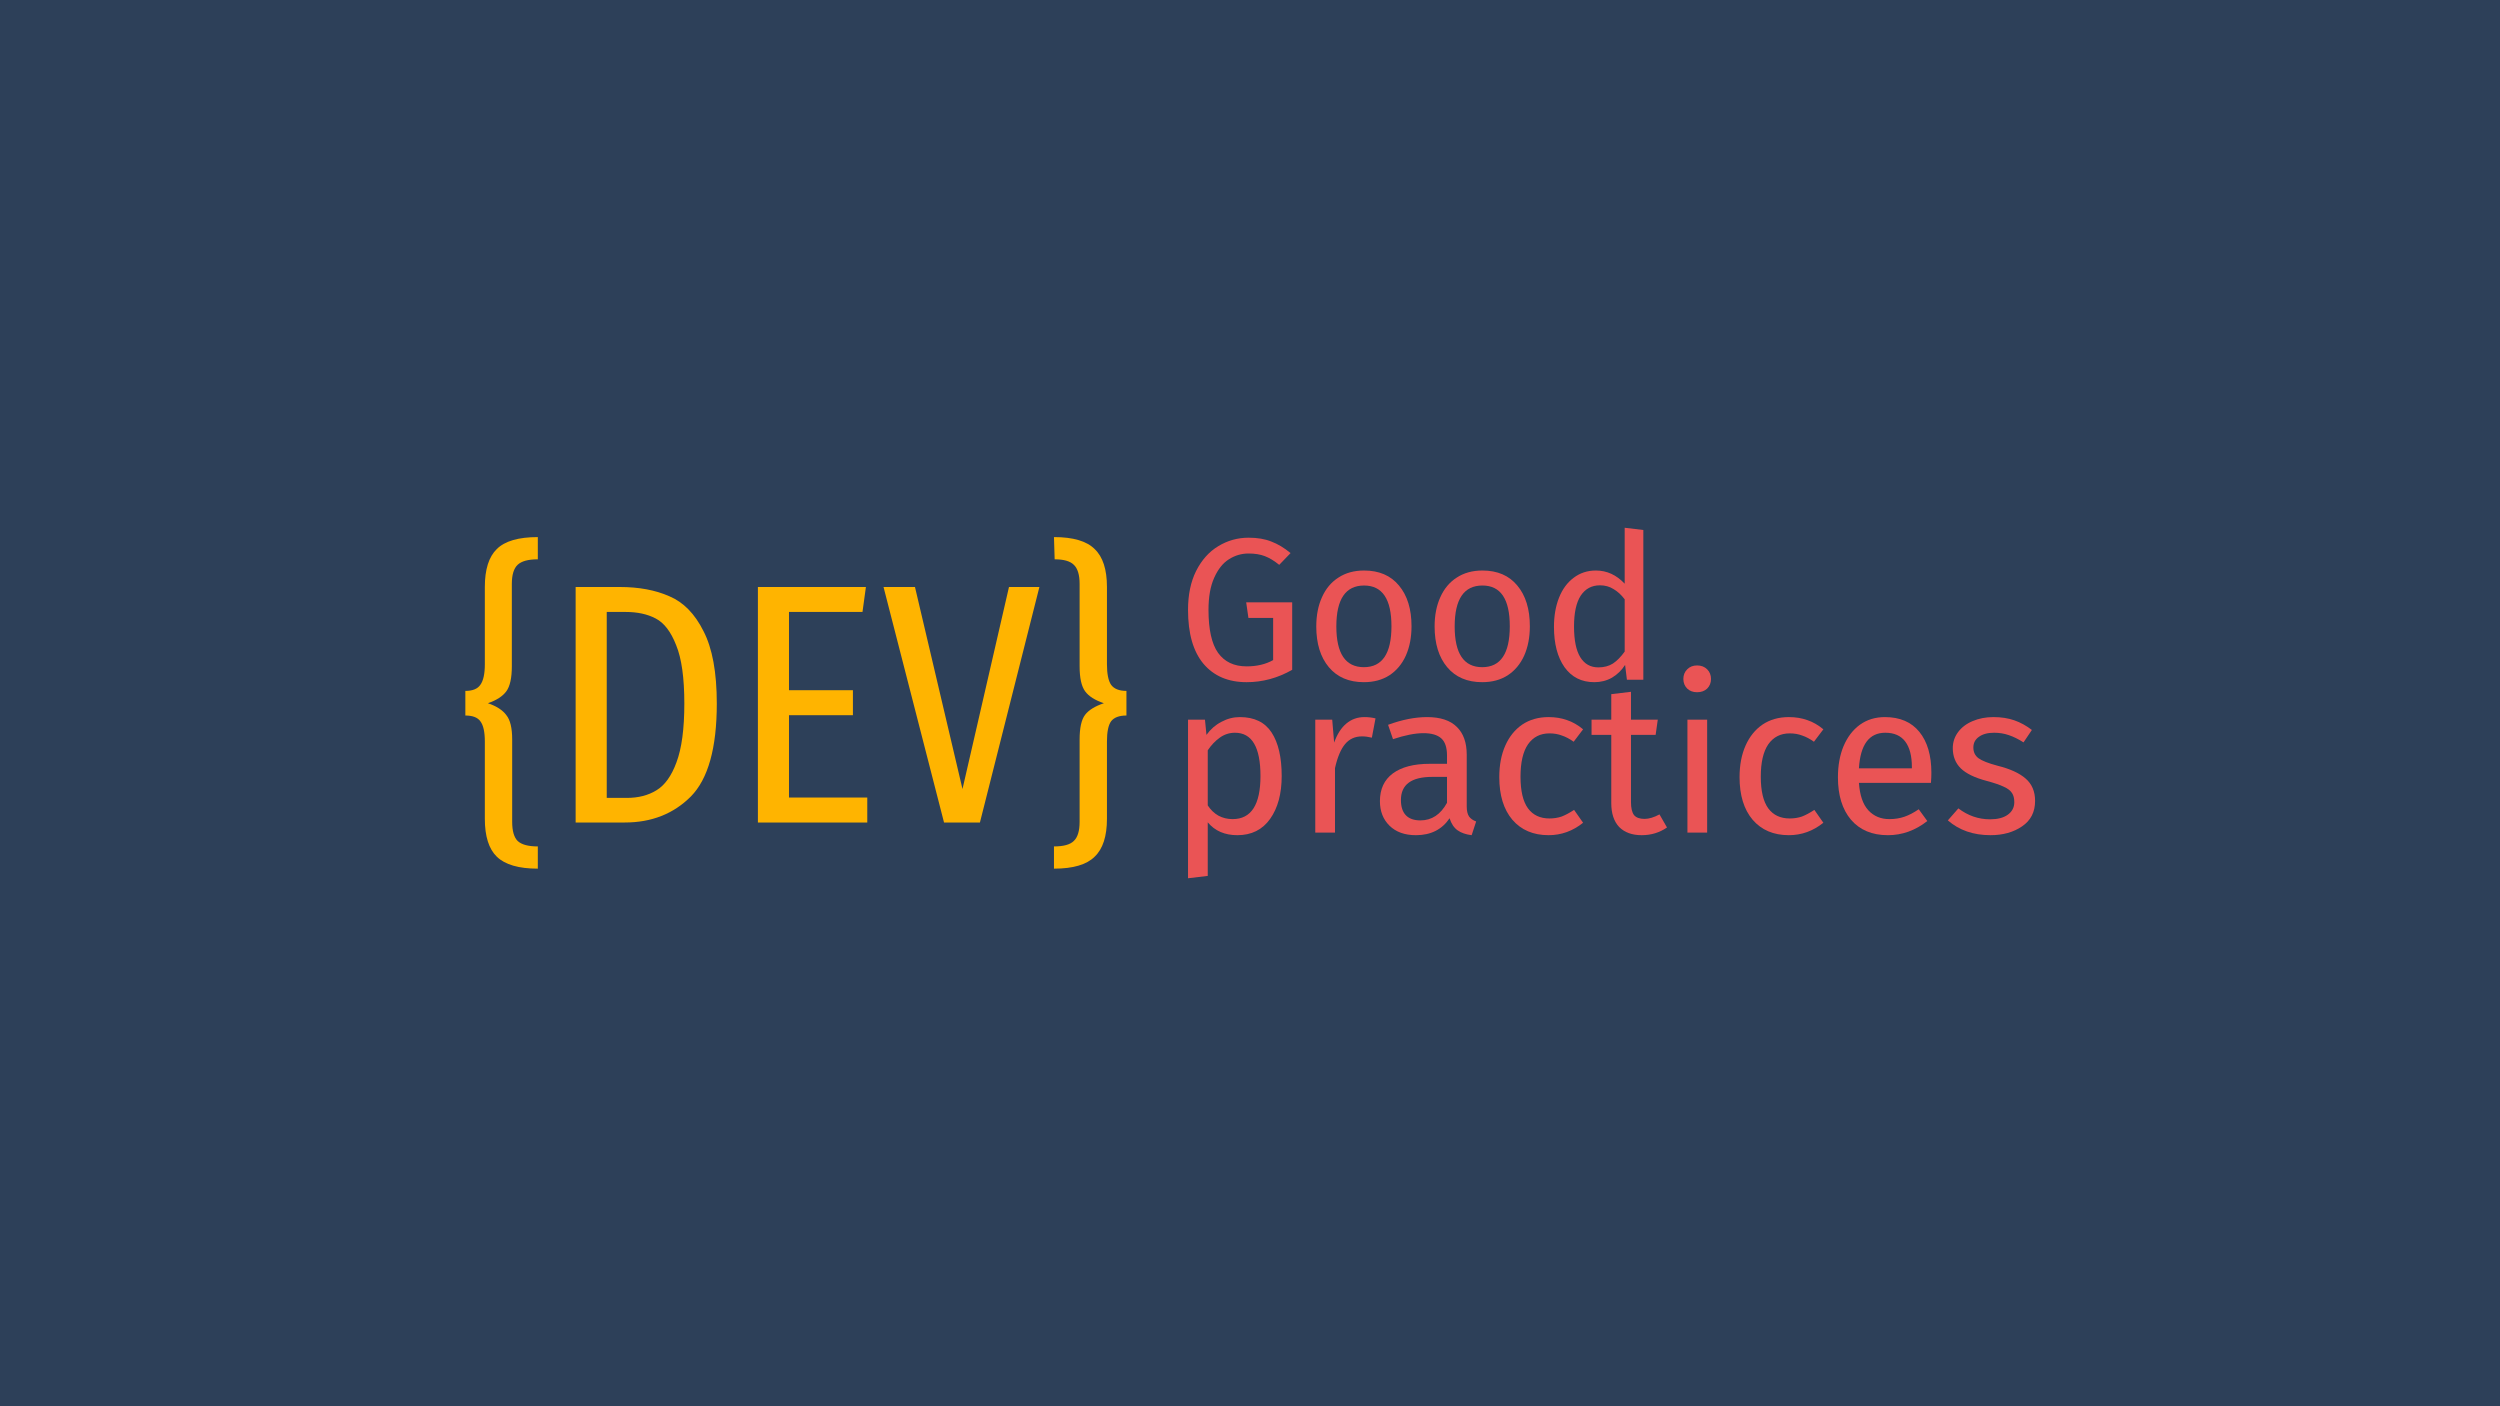 <?xml version="1.0" encoding="UTF-8"?>
<svg version="1.1" viewBox="0 0 1920 1080" xmlns="http://www.w3.org/2000/svg">
<title>Slice 1</title>
<desc>Created with Sketch.</desc>
<g fill="none" fill-rule="evenodd">
<g fill-rule="nonzero">
<rect x="1.6798e-5" y="1.0185e-5" width="1920" height="1080" fill="#2D4059"/>
<g transform="translate(357 412)" fill="#FFB400">
<path d="m56.044 17.553c-7.35 0-12.513 1.4-15.488 4.2-2.975 2.8-4.463 7.7-4.463 14.701v63.264c0 8.925-1.4 15.313-4.2 19.163-2.8 3.85-7.525 6.913-14.176 9.188 6.65 2.275 11.375 5.338 14.176 9.188 2.975 3.675 4.463 9.888 4.463 18.638v63.264c0 7 1.4 11.9 4.2 14.701 2.975 2.8 8.138 4.2 15.488 4.2v17.063c-14.701 0-25.201-3.063-31.501-9.188-6.125-5.95-9.188-15.663-9.188-29.139v-59.327c0-7.35-1.137-12.513-3.413-15.488-2.1-2.975-5.95-4.463-11.551-4.463v-18.901c5.6 0 9.45-1.575 11.551-4.725 2.275-3.15 3.413-8.4 3.413-15.751v-59.327c0-13.475 3.063-23.188 9.188-29.139 6.125-6.125 16.626-9.188 31.501-9.188v17.064z"/>
<path d="m118.95 38.814c14.701 0 27.389 2.363 38.064 7.089 10.85 4.55 19.601 13.476 26.251 26.776 6.825 13.126 10.238 31.676 10.238 55.651 0 34.127-6.65 57.928-19.951 71.403-13.301 13.301-30.188 19.951-50.664 19.951h-37.803v-180.87h33.864zm-9.975 19.164v142.81h15.488c8.75 0 16.276-1.925 22.576-5.775 6.475-3.85 11.638-11.025 15.488-21.526 4.025-10.675 6.038-25.726 6.038-45.153 0-19.776-2.1-34.738-6.3-44.888-4.025-10.325-9.275-17.151-15.751-20.476-6.3-3.325-14.001-4.988-23.101-4.988h-14.438z"/>
<polygon points="308.02 38.815 305.39 57.979 248.95 57.979 248.95 118.09 298.04 118.09 298.04 137.26 248.95 137.26 248.95 200.52 309.07 200.52 309.07 219.68 225.07 219.68 225.07 38.814"/>
<polygon points="441.26 38.815 395.58 219.69 368.02 219.69 321.55 38.815 345.7 38.815 382.19 193.96 417.9 38.815"/>
<path d="m452.45 0.486c14.701 0 25.113 3.063 31.239 9.188 6.3 5.95 9.45 15.663 9.45 29.139v59.327c0 7.35 1.05 12.601 3.15 15.751 2.275 3.15 6.213 4.725 11.813 4.725v18.901c-5.6 0-9.538 1.488-11.813 4.463-2.1 2.975-3.15 8.138-3.15 15.488v59.327c0 13.475-3.15 23.188-9.45 29.139-6.125 6.125-16.538 9.188-31.239 9.188v-17.063c7.35 0 12.426-1.4 15.226-4.2 2.975-2.8 4.463-7.7 4.463-14.701v-63.264c0-8.925 1.4-15.226 4.2-18.901s7.613-6.65 14.438-8.925c-6.825-2.275-11.638-5.338-14.438-9.188-2.8-3.85-4.2-10.238-4.2-19.163v-63.264c0-7-1.488-11.9-4.463-14.701-2.8-2.8-7.7-4.2-14.701-4.2l-0.525-17.064z"/>
</g>
<g transform="translate(912 405)" fill="#EA5455">
<path d="m46.941 7.947c6.744 0 12.554 0.986 17.43 2.957 4.98 1.867 9.908 4.824 14.785 8.871l-8.715 9.026c-3.839-3.113-7.522-5.343-11.05-6.692-3.528-1.349-7.678-2.023-12.45-2.023-5.499 0-10.583 1.504-15.252 4.513-4.565 2.905-8.3 7.626-11.205 14.162-2.905 6.433-4.358 14.629-4.358 24.589 0 15.044 2.438 26.042 7.314 32.993 4.98 6.951 12.295 10.427 21.944 10.427 7.885 0 14.681-1.608 20.387-4.824v-32.371h-18.987l-1.712-11.983h35.328v51.824c-11.102 6.329-22.774 9.493-35.016 9.493-14.11 0-25.16-4.721-33.149-14.162-7.885-9.441-11.828-23.241-11.828-41.397 0-11.62 2.075-21.58 6.225-29.881 4.254-8.404 9.908-14.733 16.963-18.987 7.159-4.358 14.94-6.536 23.344-6.536z"/>
<path d="m135.63 33.159c11.517 0 20.439 3.839 26.768 11.516 6.433 7.678 9.649 18.105 9.649 31.281 0 8.508-1.452 16.03-4.358 22.566-2.905 6.433-7.107 11.465-12.606 15.096-5.499 3.528-12.035 5.291-19.609 5.291-11.517 0-20.491-3.839-26.924-11.517-6.433-7.678-9.649-18.105-9.649-31.281 0-8.508 1.452-15.978 4.358-22.41 2.905-6.536 7.107-11.568 12.606-15.096 5.499-3.631 12.087-5.447 19.765-5.447zm0 11.516c-14.214 0-21.321 10.479-21.321 31.437 0 20.854 7.055 31.281 21.165 31.281 14.11 0 21.165-10.479 21.165-31.437 0-20.854-7.003-31.281-21.01-31.281z"/>
<path d="m226.51 33.159c11.517 0 20.439 3.839 26.768 11.516 6.433 7.678 9.649 18.105 9.649 31.281 0 8.508-1.452 16.03-4.358 22.566-2.905 6.433-7.107 11.465-12.606 15.096-5.499 3.528-12.035 5.291-19.609 5.291-11.517 0-20.491-3.839-26.924-11.517-6.433-7.678-9.649-18.105-9.649-31.281 0-8.508 1.452-15.978 4.358-22.41 2.905-6.536 7.107-11.568 12.606-15.096 5.499-3.631 12.087-5.447 19.765-5.447zm0 11.516c-14.214 0-21.321 10.479-21.321 31.437 0 20.854 7.055 31.281 21.165 31.281 14.11 0 21.165-10.479 21.165-31.437 0-20.854-7.003-31.281-21.01-31.281z"/>
<path d="m350.08 2.033v115.01h-12.606l-1.401-11.361c-2.698 4.15-6.069 7.418-10.116 9.805-4.046 2.283-8.56 3.424-13.54 3.424-9.753 0-17.379-3.839-22.877-11.517-5.395-7.678-8.093-18.001-8.093-30.97 0-8.404 1.297-15.874 3.891-22.41 2.594-6.536 6.329-11.62 11.205-15.252 4.876-3.735 10.583-5.603 17.119-5.603 8.404 0 15.77 3.372 22.099 10.116v-42.953l14.318 1.712zm-34.55 105.52c4.358 0 8.093-0.986 11.205-2.957 3.113-2.075 6.121-5.136 9.027-9.182v-40.152c-2.698-3.528-5.603-6.173-8.715-7.937-3.009-1.867-6.433-2.801-10.271-2.801-6.329 0-11.257 2.646-14.785 7.937-3.424 5.291-5.136 13.177-5.136 23.656 0 10.583 1.608 18.468 4.824 23.656 3.216 5.188 7.833 7.781 13.851 7.781z"/>
</g>
<g transform="translate(912 511)" fill="#EA5455">
<path d="m40.242 39.728c11.083 0 19.204 3.95 24.361 11.851 5.157 7.901 7.736 19.039 7.736 33.414 0 13.607-2.963 24.581-8.889 32.92-5.926 8.34-14.32 12.51-25.184 12.51-9.657 0-17.228-3.292-22.715-9.876v41.15l-15.143 1.811v-121.81h13.004l1.152 11.687c3.182-4.389 7.023-7.736 11.522-10.041 4.499-2.414 9.218-3.621 14.156-3.621zm-5.596 78.351c14.266 0 21.398-11.028 21.398-33.085 0-22.166-6.529-33.25-19.588-33.25-4.28 0-8.175 1.262-11.687 3.786-3.511 2.524-6.584 5.761-9.218 9.711v42.303c2.195 3.402 4.938 6.035 8.23 7.901 3.292 1.756 6.913 2.634 10.864 2.634z"/>
<path d="m135.83 39.728c3.073 0 5.926 0.329 8.559 0.988l-2.798 14.814c-2.634-0.658-5.157-0.988-7.572-0.988-5.377 0-9.711 1.975-13.004 5.926-3.292 3.95-5.871 10.096-7.736 18.435v49.545h-15.143v-86.745h13.004l1.481 17.612c2.304-6.474 5.432-11.358 9.382-14.65 3.95-3.292 8.559-4.938 13.827-4.938z"/>
<path d="m214.44 108.2c0 3.511 0.604 6.145 1.811 7.901 1.207 1.646 3.018 2.908 5.432 3.786l-3.457 10.535c-4.499-0.549-8.12-1.811-10.864-3.786-2.743-1.975-4.773-5.048-6.09-9.218-5.816 8.669-14.43 13.004-25.843 13.004-8.559 0-15.308-2.414-20.246-7.242-4.938-4.828-7.407-11.138-7.407-18.929 0-9.218 3.292-16.296 9.876-21.234 6.694-4.938 16.131-7.407 28.312-7.407h13.333v-6.42c0-6.145-1.481-10.535-4.444-13.168-2.963-2.634-7.517-3.95-13.662-3.95-6.365 0-14.156 1.536-23.373 4.609l-3.786-11.028c10.754-3.95 20.74-5.926 29.958-5.926 10.205 0 17.832 2.524 22.88 7.572 5.048 4.938 7.572 12.016 7.572 21.234v39.669zm-35.554 10.864c8.669 0 15.473-4.499 20.411-13.497v-19.917h-11.358c-16.021 0-24.032 5.926-24.032 17.777 0 5.157 1.262 9.053 3.786 11.687 2.524 2.634 6.255 3.95 11.193 3.95z"/>
<path d="m277.31 39.728c5.157 0 9.876 0.768 14.156 2.304 4.28 1.427 8.395 3.786 12.345 7.078l-7.242 9.547c-3.073-2.195-6.09-3.786-9.053-4.774-2.853-1.097-6.035-1.646-9.547-1.646-7.023 0-12.51 2.798-16.46 8.395-3.841 5.596-5.761 13.881-5.761 24.855 0 10.973 1.92 19.094 5.761 24.361 3.841 5.157 9.327 7.736 16.46 7.736 3.402 0 6.529-0.494 9.382-1.481 2.853-1.097 6.035-2.798 9.547-5.103l6.913 9.876c-7.901 6.365-16.735 9.547-26.501 9.547-11.742 0-21.014-3.95-27.818-11.851-6.694-7.901-10.041-18.819-10.041-32.756 0-9.218 1.536-17.283 4.609-24.196 3.073-6.913 7.407-12.29 13.004-16.131 5.706-3.841 12.455-5.761 20.246-5.761z"/>
<path d="m368.25 124.5c-5.706 3.95-12.181 5.926-19.423 5.926-7.352 0-13.113-2.085-17.283-6.255-4.06-4.28-6.09-10.425-6.09-18.435v-52.343h-15.143v-11.687h15.143v-19.588l15.143-1.811v21.398h20.575l-1.646 11.687h-18.929v51.685c0 4.499 0.768 7.791 2.304 9.876 1.646 1.975 4.335 2.963 8.066 2.963 3.402 0 7.242-1.152 11.522-3.457l5.761 10.041z"/>
<path d="m399.09 41.703v86.745h-15.143v-86.745h15.143zm-7.736-41.644c3.182 0 5.761 0.988 7.736 2.963 1.975 1.975 2.963 4.444 2.963 7.407 0 2.963-0.988 5.432-2.963 7.407-1.975 1.865-4.554 2.798-7.736 2.798-3.073 0-5.596-0.933-7.572-2.798-1.975-1.975-2.963-4.444-2.963-7.407 0-2.963 0.988-5.432 2.963-7.407 1.975-1.975 4.499-2.963 7.572-2.963z"/>
<path d="m461.84 39.728c5.157 0 9.876 0.768 14.156 2.304 4.28 1.427 8.395 3.786 12.345 7.078l-7.242 9.547c-3.073-2.195-6.09-3.786-9.053-4.774-2.853-1.097-6.035-1.646-9.547-1.646-7.023 0-12.51 2.798-16.46 8.395-3.841 5.596-5.761 13.881-5.761 24.855 0 10.973 1.92 19.094 5.761 24.361 3.841 5.157 9.328 7.736 16.46 7.736 3.402 0 6.529-0.494 9.382-1.481 2.853-1.097 6.035-2.798 9.547-5.103l6.913 9.876c-7.901 6.365-16.735 9.547-26.501 9.547-11.742 0-21.014-3.95-27.818-11.851-6.694-7.901-10.041-18.819-10.041-32.756 0-9.218 1.536-17.283 4.609-24.196 3.073-6.913 7.407-12.29 13.004-16.131 5.706-3.841 12.455-5.761 20.246-5.761z"/>
<path d="m571.3 82.525c0 2.524-0.11 5.103-0.329 7.736h-55.306c0.658 9.547 3.073 16.57 7.242 21.069 4.17 4.499 9.547 6.749 16.131 6.749 4.17 0 8.011-0.604 11.522-1.811 3.511-1.207 7.188-3.127 11.028-5.761l6.584 9.053c-9.218 7.242-19.313 10.864-30.287 10.864-12.071 0-21.508-3.95-28.312-11.851-6.694-7.901-10.041-18.765-10.041-32.591 0-8.998 1.427-16.954 4.28-23.867 2.963-7.023 7.133-12.51 12.51-16.46 5.487-3.95 11.906-5.926 19.258-5.926 11.522 0 20.356 3.786 26.501 11.358 6.145 7.572 9.218 18.051 9.218 31.439zm-14.979-4.444c0-8.559-1.701-15.089-5.103-19.588-3.402-4.499-8.505-6.749-15.308-6.749-12.4 0-19.149 9.108-20.246 27.324h40.657v-0.988z"/>
<path d="m619.02 39.728c5.926 0 11.248 0.823 15.966 2.469 4.719 1.646 9.218 4.115 13.497 7.407l-6.42 9.547c-3.95-2.524-7.736-4.389-11.358-5.596-3.511-1.207-7.242-1.811-11.193-1.811-4.938 0-8.834 1.042-11.687 3.127-2.853 1.975-4.28 4.719-4.28 8.23s1.317 6.255 3.95 8.23c2.743 1.975 7.627 3.896 14.65 5.761 9.657 2.414 16.844 5.706 21.563 9.876 4.828 4.17 7.242 9.876 7.242 17.119 0 8.559-3.347 15.089-10.041 19.588-6.584 4.499-14.65 6.749-24.196 6.749-13.168 0-24.087-3.786-32.756-11.358l8.066-9.218c7.352 5.596 15.473 8.395 24.361 8.395 5.706 0 10.205-1.152 13.497-3.457 3.402-2.414 5.103-5.651 5.103-9.711 0-2.963-0.604-5.322-1.811-7.078-1.207-1.865-3.292-3.457-6.255-4.774-2.963-1.427-7.297-2.908-13.004-4.444-9.218-2.414-15.912-5.651-20.081-9.711-4.06-4.06-6.09-9.218-6.09-15.473 0-4.499 1.317-8.559 3.95-12.181 2.743-3.731 6.474-6.584 11.193-8.559 4.828-2.085 10.205-3.127 16.131-3.127z"/>
</g>
</g>
</g>
</svg>
